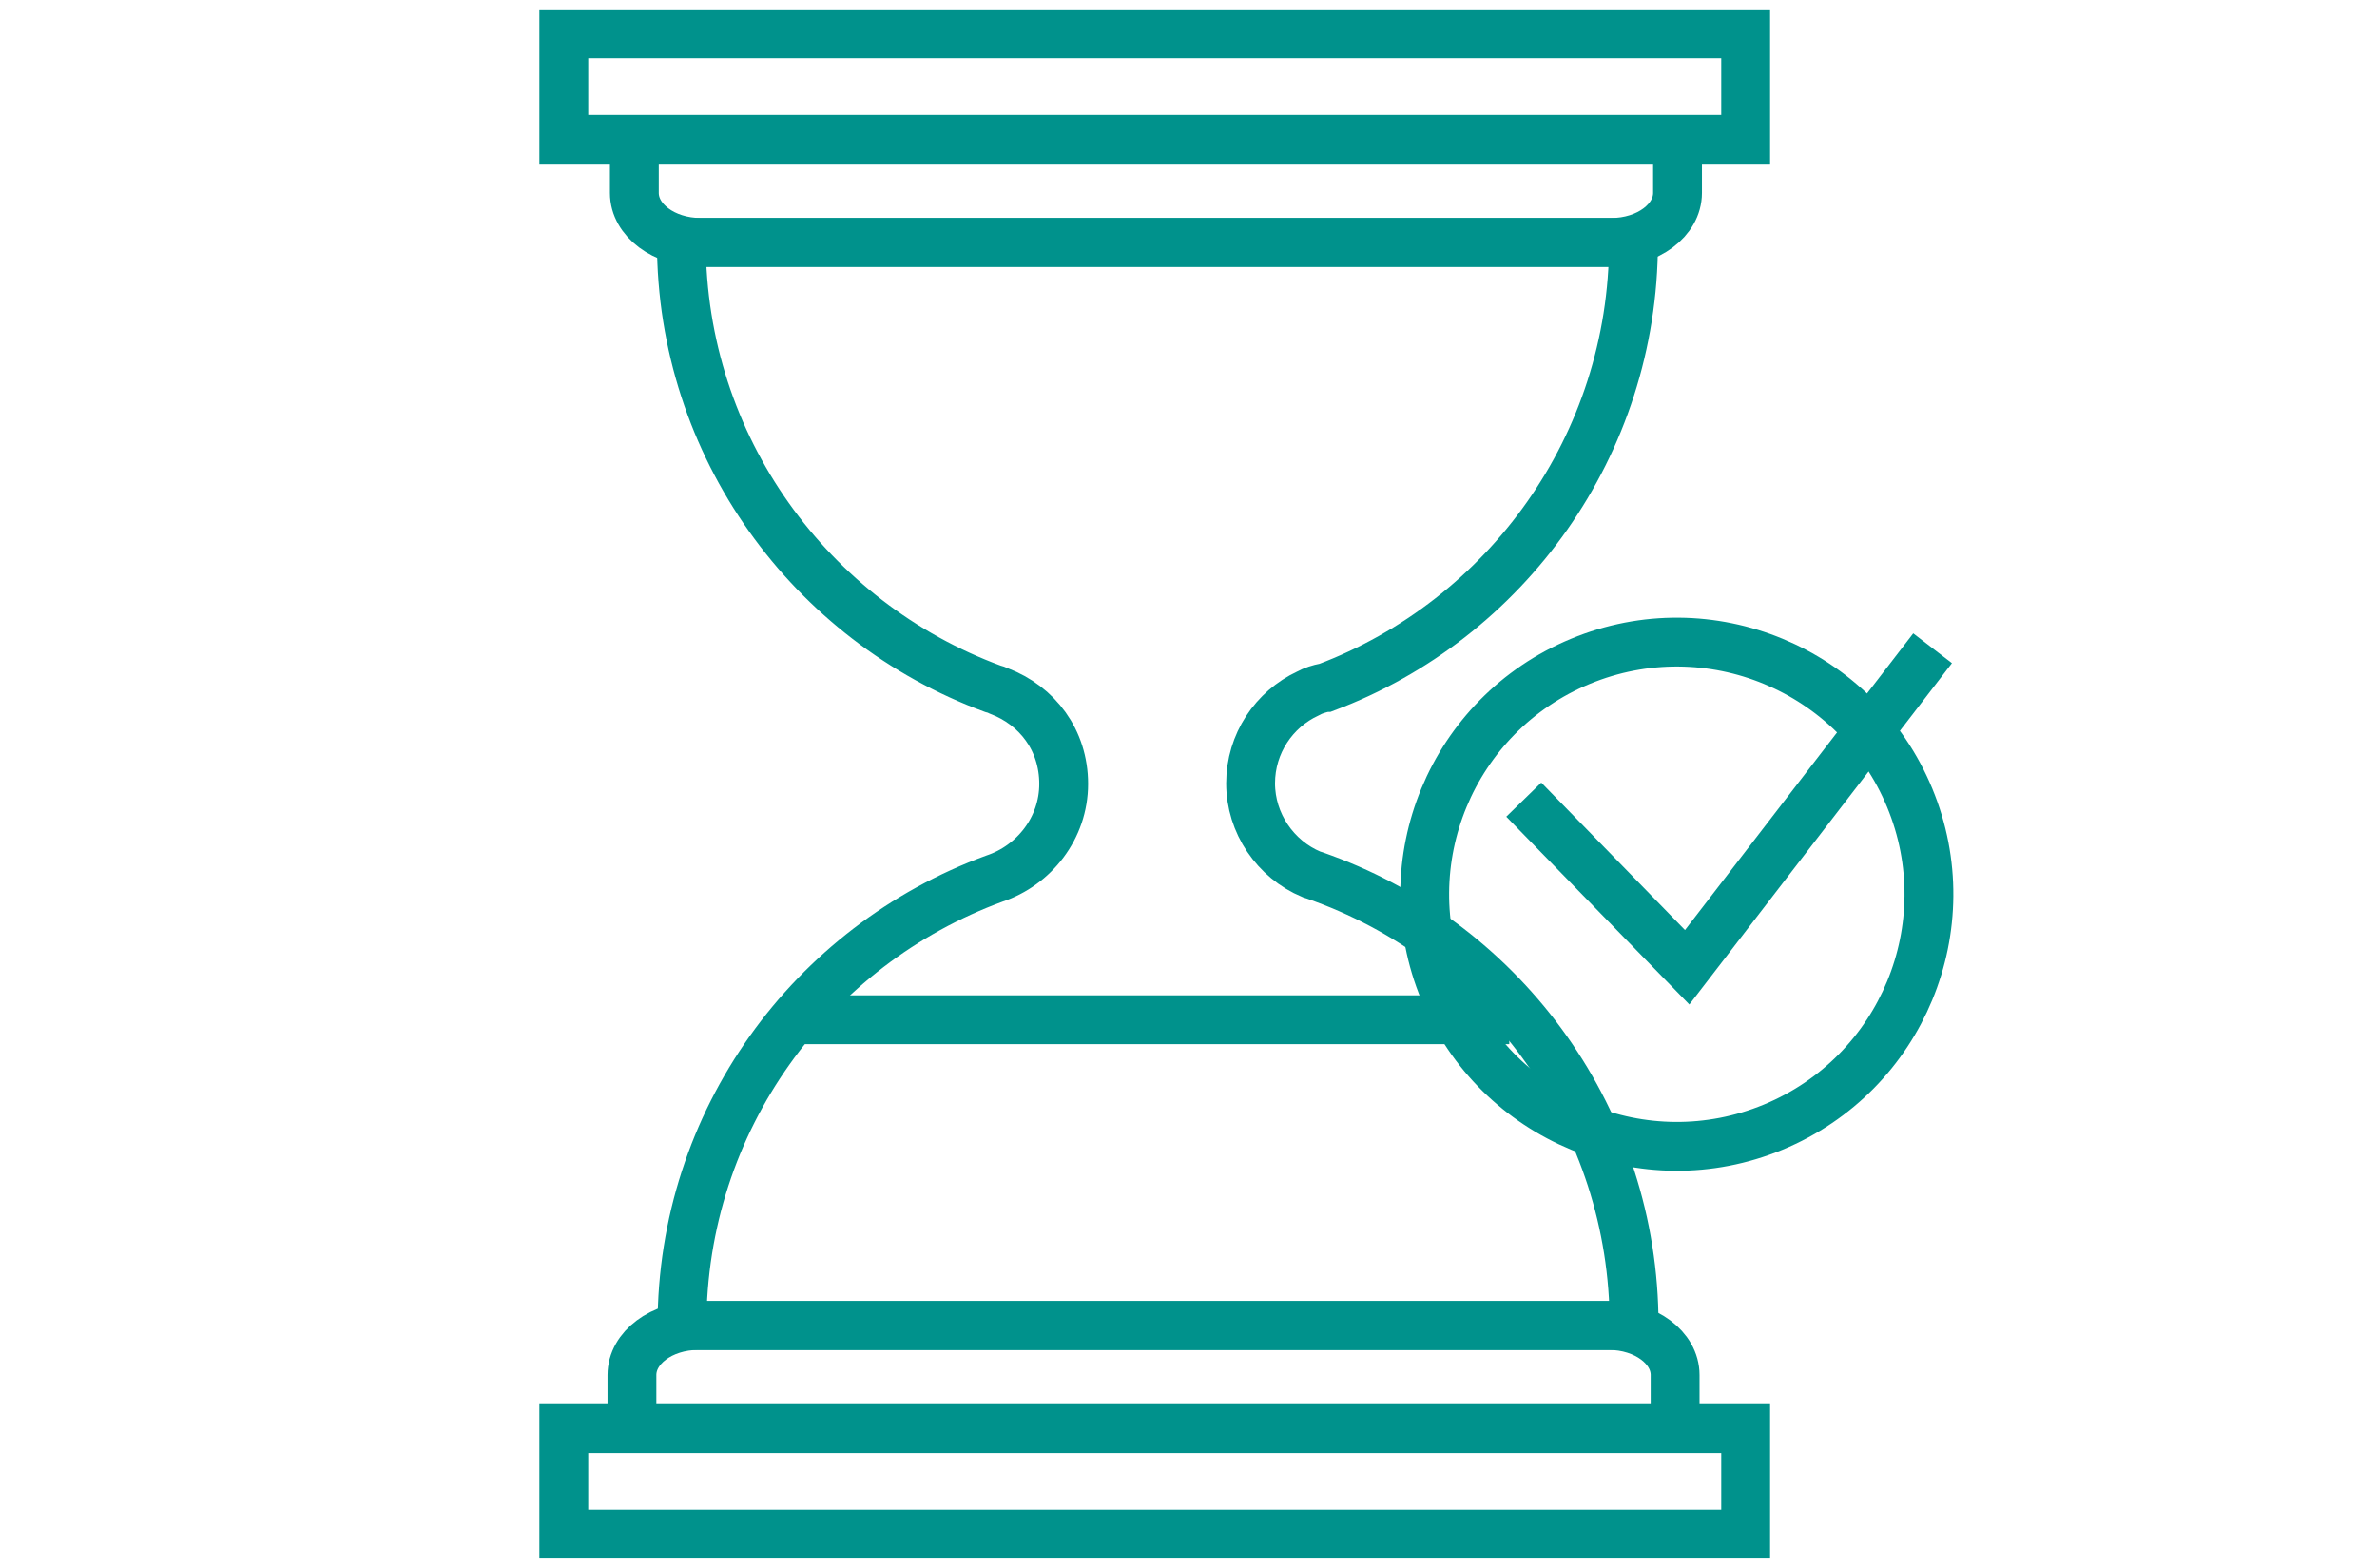 <?xml version="1.0" encoding="UTF-8"?>
<svg xmlns="http://www.w3.org/2000/svg" version="1.1" viewBox="0 0 39.42 26">
  <!-- Generator: Adobe Illustrator 29.4.0, SVG Export Plug-In . SVG Version: 2.1.0 Build 152)  -->
  <defs>
    <style>
      .st0, .st1 {
        stroke-width: .9px;
      }

      .st0, .st1, .st2 {
        fill: none;
        stroke: #00928c;
      }

      .st0, .st2 {
        stroke-miterlimit: 10;
      }

      .st3 {
        display: none;
      }

      .st1 {
        stroke-linecap: round;
        stroke-linejoin: round;
      }

      .st2 {
        stroke-width: .81px;
      }
    </style>
  </defs>
  <g id="gain_de_temps">
    <g>
      <path class="st2" d="M27.1,21.98h-15.79c0-3.4,2.15-6.3,5.18-7.41h0c.66-.22,1.15-.84,1.15-1.57s-.44-1.3-1.07-1.54c-.04-.02-.07-.03-.11-.04-3.01-1.11-5.16-4.01-5.16-7.4h15.79c0,3.37-2.12,6.26-5.1,7.38,0,0-.01,0-.01,0-.1.02-.2.05-.29.1h0c-.56.26-.95.83-.95,1.49s.41,1.26,1.01,1.51c.07.02.14.05.2.07,3.01,1.11,5.15,4.01,5.15,7.4Z"/>
      <path class="st2" d="M27.82,2.07v1.13c0,.45-.49.82-1.1.82h-15.1c-.61,0-1.1-.37-1.1-.82v-1.13"/>
      <line class="st2" x1="13.28" y1="16.91" x2="25.03" y2="16.91"/>
      <circle class="st2" cx="27.81" cy="14.83" r="4.18" transform="translate(-3.56 11.77) rotate(-22.5)"/>
      <polyline class="st2" points="25.27 13.26 27.98 16.04 32.05 10.75"/>
      <rect class="st2" x="9.35" y=".56" width="19.6" height="1.75"/>
      <path class="st2" d="M10.48,23.93v-1.13c0-.45.49-.82,1.1-.82h15.1c.61,0,1.1.37,1.1.82v1.13"/>
      <rect class="st2" x="9.35" y="23.69" width="19.6" height="1.75"/>
    </g>
  </g>
  <g id="garantie_du_paiement" class="st3">
    <g>
      <path class="st0" d="M19.72.77c-1.87,2.06-7.51,2.53-11.96,2.53,0,.4,0,.73,0,.78,0,17.65,11.48,21.36,11.96,21.36.33,0,11.96-3.71,11.96-21.36,0-.06,0-.38,0-.78-2.67,0-10.06-.41-11.96-2.53Z"/>
      <polyline class="st0" points="16.26 12.29 19.09 15.24 22.39 10.76"/>
      <line class="st0" x1="19.73" y1="18.1" x2="19.73" y2="25.22"/>
      <line class="st0" x1="19.73" y1=".93" x2="19.73" y2="7.72"/>
      <path class="st0" d="M24.55,13.01c0,2.78-2.25,5.03-5.03,5.03s-5.04-2.25-5.04-5.03,2.25-5.03,5.04-5.03,5.03,2.25,5.03,5.03Z"/>
    </g>
  </g>
  <g id="négocier_avec_les_assurances" class="st3">
    <g>
      <path class="st1" d="M20.28,25.36c.62.19,1.31.06,1.82-.41.76-.7.81-1.89.11-2.65"/>
      <path class="st1" d="M17.44,3.95c-1.84.36-3.72.36-5.49.23"/>
      <path class="st1" d="M28.66,18.14c.7.76.65,1.95-.11,2.65-.76.7-1.95.65-2.65-.11l-.73-.71"/>
      <path class="st1" d="M25.44,20.22c.7.76.65,1.95-.11,2.65-.76.7-1.95.65-2.65-.11l-.46-.45"/>
      <path class="st1" d="M27.77,17.21l1.36,1.38c.7.76,1.89.81,2.65.11.76-.7.81-1.89.11-2.65l-.66-.75s-4.56-5.15-7.08-7.68c-1.12-1.13-2.87-1.35-4.24-.53-.44.27-.94.63-1.5,1.11-2.65,2.31-4.15,0-4.15,0,0,0,3.1-6.71,8.97-6.71,2.02,0,3.67,1.22,5.92,2.08"/>
      <path class="st1" d="M11,12.92c-.73-.63-1.82-.61-2.52.06l-1.72,1.53c-.76.7-.81,1.89-.11,2.65.7.76,1.89.81,2.65.11l1.78-1.59c.79-.76.76-2.04-.07-2.77Z"/>
      <path class="st1" d="M14.05,15.19c-.73-.63-1.82-.61-2.52.06l-2.48,2.31c-.76.7-.81,1.89-.11,2.65.7.76,1.89.81,2.65.11l2.53-2.37c.79-.76.76-2.04-.07-2.77Z"/>
      <path class="st1" d="M16.96,17.57c-.74-.62-1.83-.58-2.52.1l-2.06,1.98c-.75.71-.78,1.9-.07,2.65.71.75,1.9.78,2.65.07l2.12-2.04c.78-.78.73-2.06-.12-2.76Z"/>
      <path class="st1" d="M19.33,20.54c-.73-.63-1.82-.61-2.52.06l-.88.91c-.76.7-.81,1.89-.11,2.65.7.76,1.89.81,2.65.11l.94-.96c.79-.76.76-2.04-.07-2.77Z"/>
      <path class="st1" d="M33.85,2.52h2.65c.8,0,1.45.65,1.45,1.45v9.33c0,.8-.65,1.45-1.45,1.45h-2.65c-.8,0-1.45-.65-1.45-1.45V3.97c0-.8.65-1.45,1.45-1.45Z" transform="translate(-1.01 6.96) rotate(-11.13)"/>
      <path class="st1" d="M.37,4.05h9.33c.8,0,1.45.65,1.45,1.45v2.65c0,.8-.65,1.45-1.45,1.45H.37c-.8,0-1.45-.65-1.45-1.45v-2.65c0-.8.65-1.45,1.45-1.45Z" transform="translate(-3.18 8.93) rotate(-67.92)"/>
    </g>
  </g>
  <g id="deux_modèles_à_choix" class="st3">
    <g>
      <path class="st0" d="M24.28,21.55l1.86-2.65c.35-.5.17-1.2-.36-1.53l-.25-.16c-.53-.33-1.24-.2-1.59.3l-.93,1.33,1.41-2c.35-.5.21-1.17-.32-1.51l-.25-.16c-.53-.33-1.24-.2-1.59.3l-1.41,2.01,1.75-2.5c.35-.5.21-1.17-.32-1.51l-.25-.16c-.53-.33-1.24-.2-1.59.3l-1.64,2.34-.08.12,3.84-5.48c.35-.5.19-1.24-.33-1.58l-.25-.16c-.53-.33-1.24-.2-1.59.3l-4.5,6.4-.06-1.23c-.02-.99-.96-1.83-2.03-1.84h-.74s-.24,6.41-.24,6.41c-.06,1.56.82,3.11,2.3,4.04l3.08,1.95c1.42.9,3.27.64,4.13-.58l1.56-2.23.38-.54Z"/>
      <rect class="st0" x="7" y="2.65" width="8.91" height="8.46"/>
      <polyline class="st0" points="20.99 8.83 20.99 2.62 29.9 2.62 29.9 11.09 22.27 11.09"/>
      <polyline class="st0" points="22.34 5.09 25.33 8.96 30.55 .56"/>
    </g>
  </g>
  <g id="adaptation_de_la_solution" class="st3">
    <g>
      <circle class="st0" cx="21.93" cy="16.01" r="5.26"/>
      <path class="st0" d="M12.51,25.1h0c-.46-.46-.46-1.2,0-1.65l3.22-3.21c.46-.46,1.2-.46,1.65,0,.46.46.46,1.2,0,1.65l-3.22,3.21c-.46.46-1.2.46-1.65,0Z"/>
      <path class="st0" d="M21.92,17.94c1.78,0,3.31-.79,4.02-1.94-.71-1.15-2.24-1.94-4.02-1.94s-3.31.79-4.02,1.94c.71,1.15,2.24,1.94,4.02,1.94Z"/>
      <path class="st0" d="M23.84,15.98c0,1.06-.86,1.92-1.92,1.92s-1.92-.86-1.92-1.92.86-1.92,1.92-1.92,1.92.86,1.92,1.92Z"/>
      <line class="st0" x1="12.96" y1="3.61" x2="21.9" y2="3.61"/>
      <line class="st0" x1="12.96" y1="6.03" x2="21.9" y2="6.03"/>
      <line class="st0" x1="12.96" y1="8.44" x2="21.9" y2="8.44"/>
      <polyline class="st0" points="17.41 18.69 10.09 18.69 10.09 .51 24.76 .51 24.76 11.74"/>
    </g>
  </g>
  <g id="compatibilité" class="st3">
    <g>
      <path class="st0" d="M29.38,2.39c-.38.12-.68.36-.9.66l-.82-2.49-8.34,2.76.87,2.63c.21-.36.55-.65.97-.79.94-.31,1.95.2,2.26,1.13.31.94-.2,1.95-1.13,2.26-.43.14-.87.11-1.25-.05l.95,2.86,2.58-.85c-.15.38-.17.81-.04,1.22.31.94,1.32,1.45,2.26,1.13.94-.31,1.45-1.32,1.13-2.26-.14-.42-.41-.75-.76-.96l3.16-1.05-.9-2.72c.35.11.74.12,1.11,0,.96-.32,1.48-1.36,1.17-2.32-.32-.96-1.36-1.49-2.32-1.17Z"/>
      <path class="st0" d="M25.84,14.36h-3.33c.26.31.42.71.42,1.15,0,.99-.8,1.79-1.79,1.79s-1.79-.8-1.79-1.79c0-.44.16-.84.42-1.15h-2.72v2.95c-.32-.32-.78-.53-1.27-.53-.99,0-1.79.8-1.79,1.79s.8,1.79,1.79,1.79c.49,0,.95-.2,1.27-.53v3h2.93c-.15.26-.24.55-.24.87,0,.96.78,1.74,1.74,1.74s1.74-.78,1.74-1.74c0-.32-.09-.61-.24-.87h2.86v-8.48Z"/>
      <path class="st0" d="M15.79,16.78c.49,0,.94.2,1.27.53v-2.95h-2.91c.25-.3.4-.69.4-1.12,0-.99-.8-1.79-1.79-1.79s-1.79.8-1.79,1.79c0,.42.15.81.39,1.12h-3.1v2.6c-.25-.14-.54-.23-.85-.23-.96,0-1.74.78-1.74,1.74s.78,1.74,1.74,1.74c.31,0,.6-.09.85-.23v2.86h8.79v-3c-.32.33-.78.53-1.27.53-.99,0-1.79-.8-1.79-1.79s.8-1.79,1.79-1.79Z"/>
      <path class="st0" d="M18.24,8.21c-.45,0-.86.17-1.17.44v-2.78h-2.76c.14-.25.23-.54.23-.85,0-.96-.78-1.74-1.74-1.74s-1.74.78-1.74,1.74c0,.31.09.6.23.85h-3.02v8.48h3.1c-.25-.3-.39-.69-.39-1.12,0-.99.8-1.79,1.79-1.79s1.79.8,1.79,1.79c0,.42-.15.81-.39,1.12h2.9v-3.01c.31.28.72.44,1.17.44.99,0,1.79-.8,1.79-1.79s-.8-1.79-1.79-1.79Z"/>
    </g>
  </g>
  <g id="leader_suisse" class="st3">
    <g>
      <path class="st0" d="M9.82.51c0,.13,0,.25,0,.38,0,8.47,6.23,15.34,8.92,15.34,2.84,0,8.93-6.87,8.93-15.34,0-.13,0-.25,0-.38H9.82Z"/>
      <polyline class="st0" points="20.24 15.81 20.24 21.01 17.25 21.01 17.25 15.81"/>
      <path class="st0" d="M22.21,23.43h-6.93v-1.23c0-.63.51-1.15,1.15-1.15h4.64c.63,0,1.15.51,1.15,1.15v1.23Z"/>
      <rect class="st0" x="12.81" y="23.53" width="11.87" height="1.91"/>
      <path class="st0" d="M10.12,3.12h-4.46s.21,8.73,7.9,8.73"/>
      <path class="st0" d="M27.36,3.12h4.46s-.21,8.73-7.9,8.73"/>
      <polygon class="st0" points="22.16 5.04 20.13 5.04 20.13 3.09 18.05 3.09 18.05 5.04 16.02 5.04 16.02 7.04 18.05 7.04 18.05 8.99 20.13 8.99 20.13 7.04 22.16 7.04 22.16 5.04"/>
    </g>
  </g>
  <g id="prestations" class="st3">
    <g>
      <path class="st0" d="M11.97,17.97l-5.7-2.76s0-.01,0-.02l5.69-2.74,5.7,2.76s0,.01,0,.02l-5.69,2.73Z"/>
      <line class="st0" x1="11.94" y1="17.96" x2="11.94" y2="25.44"/>
      <polyline class="st0" points="17.66 15.21 17.66 22.69 11.96 25.44 6.27 22.69 6.27 15.21"/>
      <path class="st0" d="M25.52,17.97l-5.7-2.76s0-.01,0-.02l5.69-2.74,5.7,2.76s0,.01,0,.02l-5.69,2.73Z"/>
      <line class="st0" x1="25.49" y1="17.96" x2="25.49" y2="25.44"/>
      <polyline class="st0" points="31.21 15.21 31.21 22.69 25.51 25.44 19.82 22.69 19.82 15.21"/>
      <path class="st0" d="M18.63,5.93l-5.7-2.76s0-.01,0-.02L18.61.41l5.7,2.76s0,.01,0,.02l-5.69,2.73Z"/>
      <line class="st0" x1="18.59" y1="5.92" x2="18.59" y2="13.4"/>
      <polyline class="st0" points="24.32 3.17 24.32 10.65 18.62 13.4 12.92 10.65 12.92 3.17"/>
    </g>
  </g>
  <g id="paiement" class="st3">
    <g>
      <rect class="st0" x="4.12" y="3.16" width="31.18" height="22.36" rx="4.48" ry="4.48"/>
      <line class="st0" x1="10.15" y1=".49" x2="10.15" y2="6.13"/>
      <line class="st0" x1="29.09" y1=".49" x2="29.09" y2="6.13"/>
      <line class="st0" x1="34.91" y1="8.5" x2="4.35" y2="8.5"/>
      <path class="st0" d="M11.95,13.16c0,1.16-.94,2.11-2.11,2.11s-2.11-.94-2.11-2.11.94-2.11,2.11-2.11,2.11.94,2.11,2.11Z"/>
      <path class="st0" d="M11.95,19.92c0,1.16-.94,2.11-2.11,2.11s-2.11-.94-2.11-2.11.94-2.11,2.11-2.11,2.11.94,2.11,2.11Z"/>
      <path class="st0" d="M18.48,13.16c0,1.16-.94,2.11-2.11,2.11s-2.11-.94-2.11-2.11.94-2.11,2.11-2.11,2.11.94,2.11,2.11Z"/>
      <path class="st0" d="M18.48,19.92c0,1.16-.94,2.11-2.11,2.11s-2.11-.94-2.11-2.11.94-2.11,2.11-2.11,2.11.94,2.11,2.11Z"/>
      <path class="st0" d="M25,13.16c0,1.16-.94,2.11-2.11,2.11s-2.11-.94-2.11-2.11.94-2.11,2.11-2.11,2.11.94,2.11,2.11Z"/>
      <path class="st0" d="M25,19.92c0,1.16-.94,2.11-2.11,2.11s-2.11-.94-2.11-2.11.94-2.11,2.11-2.11,2.11.94,2.11,2.11Z"/>
      <path class="st0" d="M31.52,13.16c0,1.16-.94,2.11-2.11,2.11s-2.11-.94-2.11-2.11.94-2.11,2.11-2.11,2.11.94,2.11,2.11Z"/>
      <path class="st0" d="M31.52,19.92c0,1.16-.94,2.11-2.11,2.11s-2.11-.94-2.11-2.11.94-2.11,2.11-2.11,2.11.94,2.11,2.11Z"/>
    </g>
  </g>
</svg>